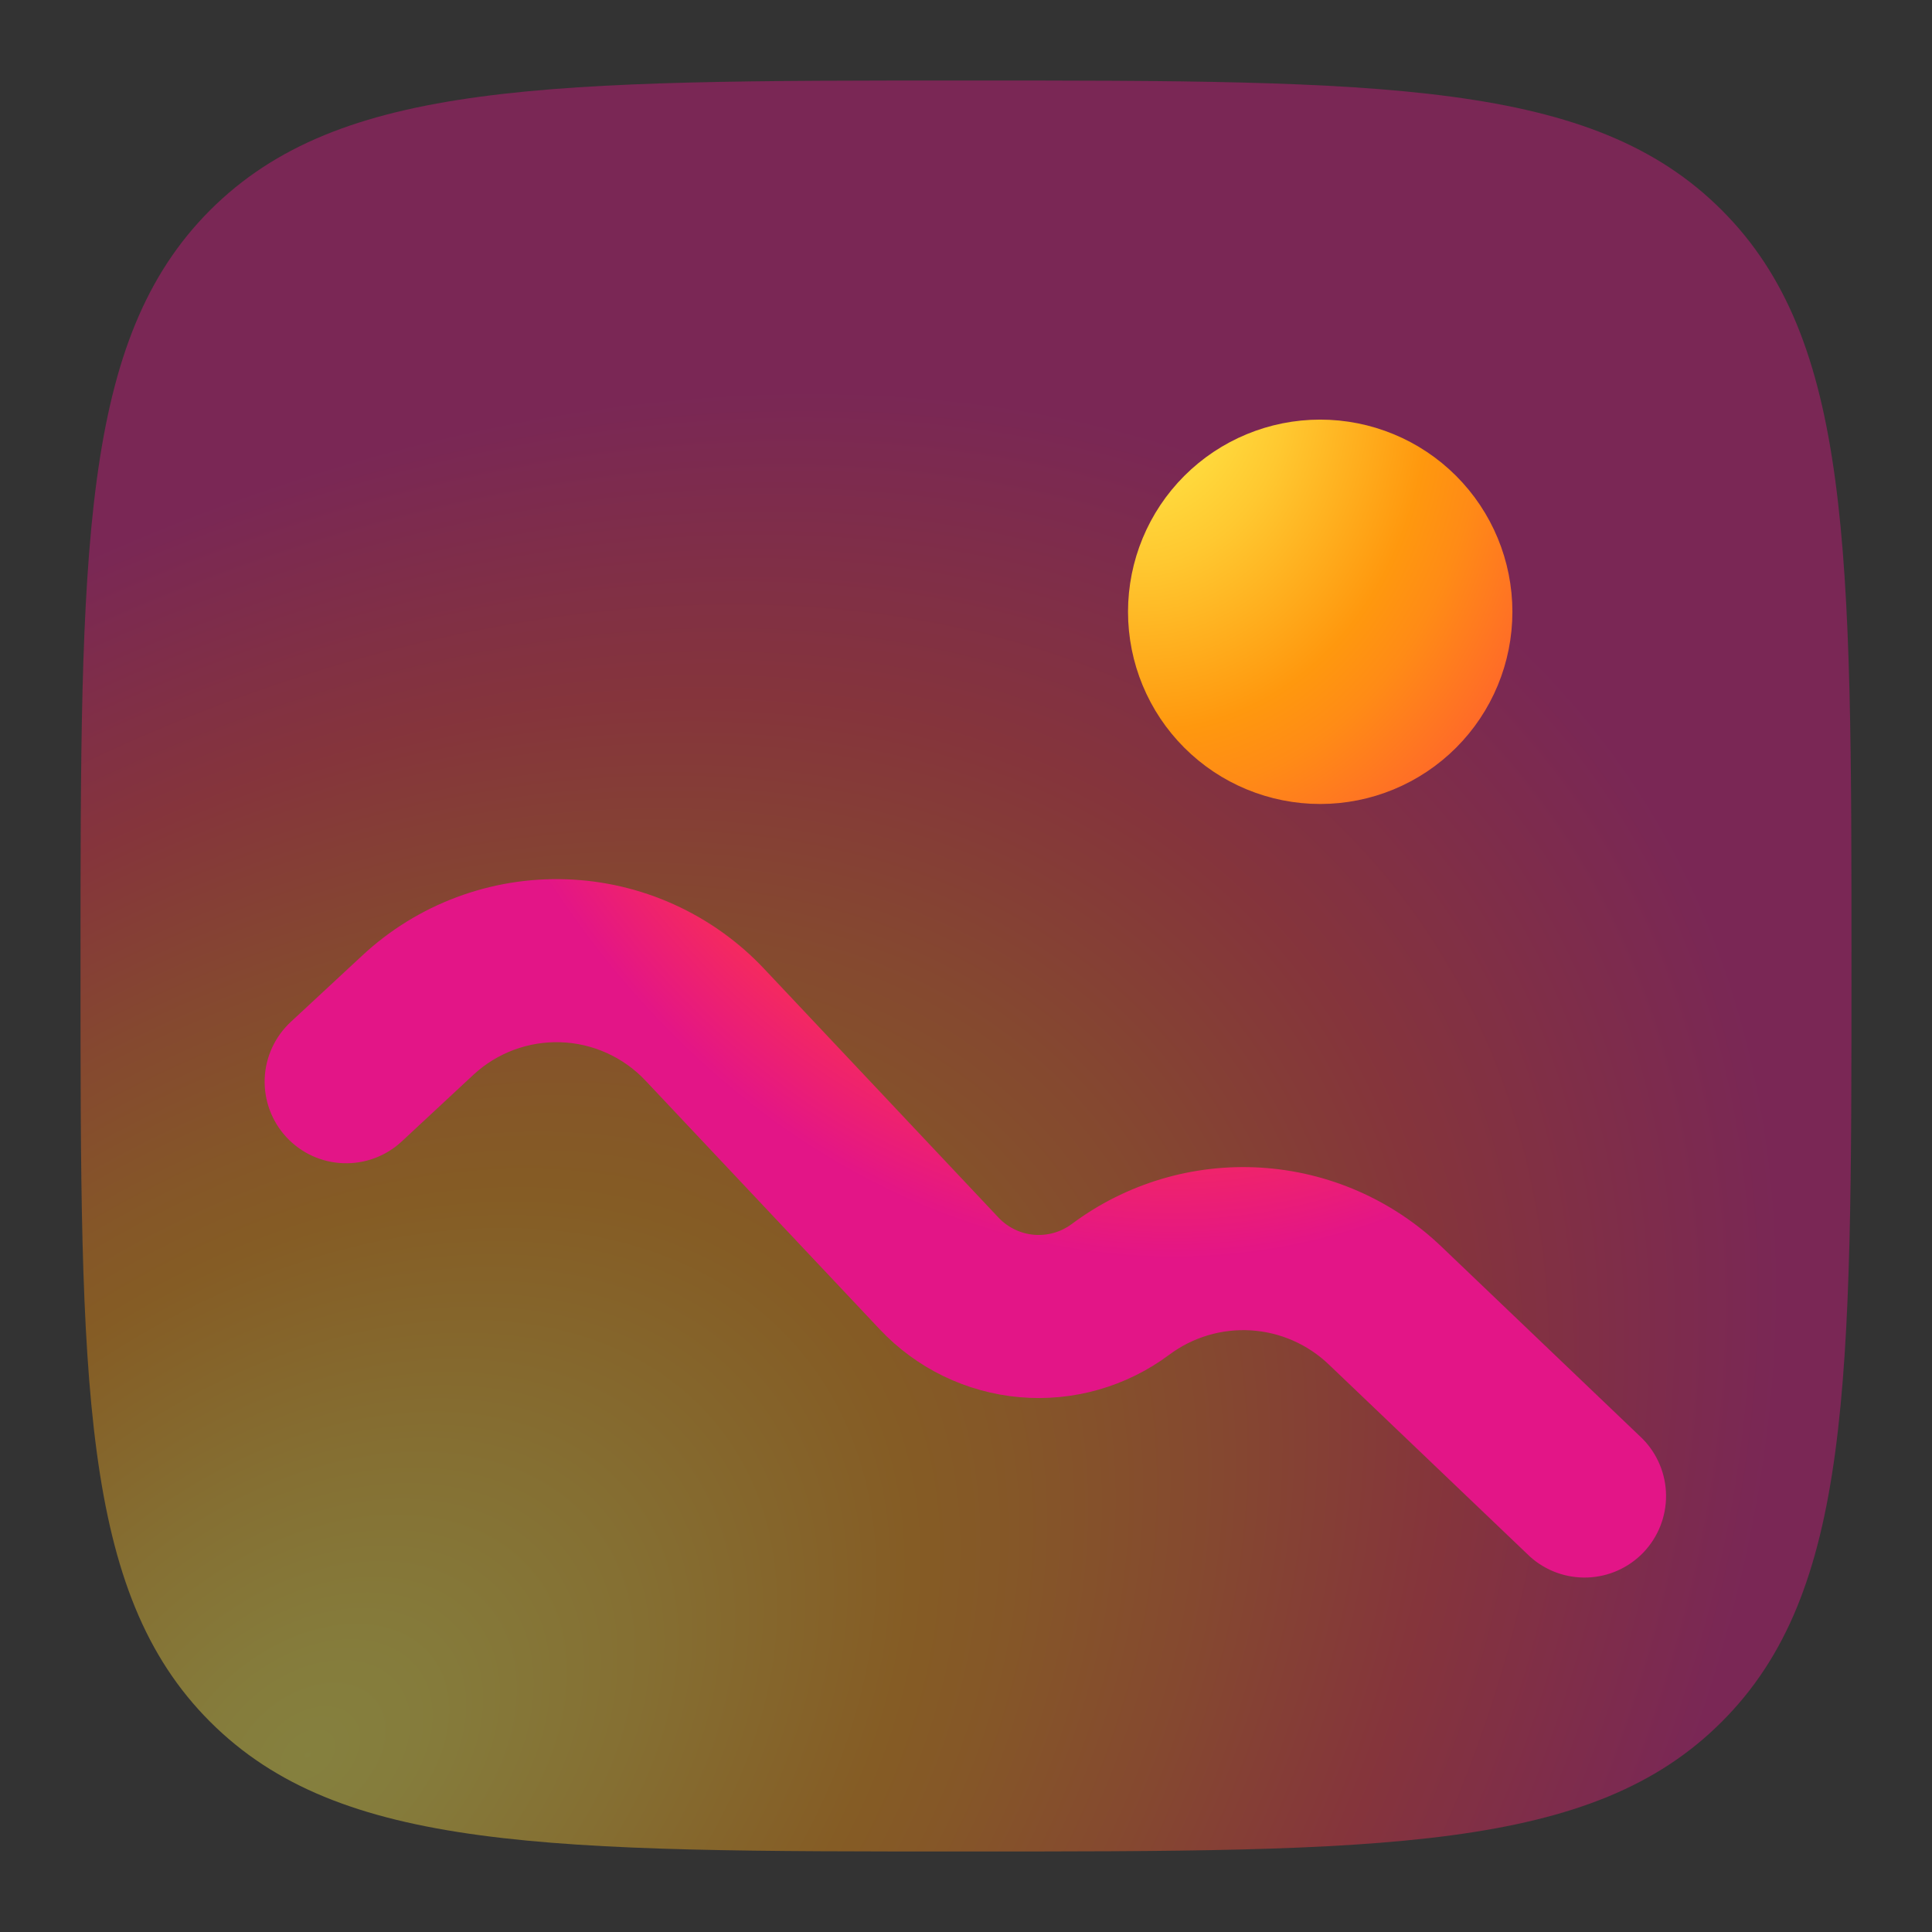 <svg width="64" height="64" viewBox="0 0 64 64" fill="none" xmlns="http://www.w3.org/2000/svg">
<rect x="0" y="0" width="64" height="64" fill="#333333" stroke="none"/>
<path opacity="0.4" fill-rule="evenodd" clip-rule="evenodd" d="M6.961 6.961C2.667 11.261 2.667 18.172 2.667 32C2.667 45.828 2.667 52.741 6.961 57.036C11.261 61.333 18.172 61.333 32 61.333C45.828 61.333 52.742 61.333 57.036 57.036C61.333 52.744 61.333 45.828 61.333 32C61.333 18.172 61.333 11.258 57.036 6.961C52.745 2.667 45.828 2.667 32 2.667C18.172 2.667 11.258 2.667 6.961 6.961Z" fill="url(#paint0_radial_214_100)"/>
<path d="M21.745 35.452C20.922 34.579 19.787 34.066 18.587 34.026C17.388 33.986 16.221 34.421 15.341 35.238L12.966 37.447C12.538 37.844 11.97 38.055 11.386 38.033C10.803 38.012 10.252 37.759 9.855 37.331C9.458 36.903 9.247 36.335 9.268 35.752C9.29 35.168 9.543 34.618 9.971 34.22L12.347 32.014C14.077 30.407 16.373 29.549 18.734 29.627C21.095 29.706 23.328 30.715 24.948 32.434L32.713 40.677C33.105 41.093 33.637 41.351 34.207 41.401C34.777 41.45 35.346 41.289 35.804 40.947C37.509 39.675 39.609 39.048 41.732 39.178C43.854 39.307 45.863 40.184 47.4 41.653L54.053 48.01C54.456 48.417 54.685 48.966 54.69 49.539C54.695 50.112 54.477 50.664 54.081 51.079C53.685 51.493 53.143 51.737 52.57 51.757C51.997 51.778 51.439 51.575 51.014 51.19L44.361 44.836C43.575 44.085 42.549 43.637 41.465 43.571C40.38 43.505 39.307 43.825 38.436 44.475C37.111 45.463 35.47 45.93 33.824 45.786C32.178 45.642 30.642 44.898 29.509 43.695L21.745 35.452ZM49.6 20.267C49.6 21.823 48.982 23.315 47.882 24.415C46.782 25.515 45.289 26.133 43.733 26.133C42.177 26.133 40.685 25.515 39.585 24.415C38.485 23.315 37.867 21.823 37.867 20.267C37.867 18.711 38.485 17.218 39.585 16.118C40.685 15.018 42.177 14.4 43.733 14.4C45.289 14.4 46.782 15.018 47.882 16.118C48.982 17.218 49.6 18.711 49.6 20.267Z" fill="url(#paint1_radial_214_100)" stroke="url(#paint2_radial_214_100)"/>
<defs>
<radialGradient id="paint0_radial_214_100" cx="0" cy="0" r="1" gradientUnits="userSpaceOnUse" gradientTransform="translate(10 59) rotate(-40.972) scale(75.493 51.175)">
<stop stop-color="#FFF44F"/>
<stop offset="0.06" stop-color="#FFE847"/>
<stop offset="0.168" stop-color="#FFC830"/>
<stop offset="0.304" stop-color="#FF980E"/>
<stop offset="0.356" stop-color="#FF8B16"/>
<stop offset="0.455" stop-color="#FF672A"/>
<stop offset="0.57" stop-color="#FF3647"/>
<stop offset="0.737" stop-color="#E31587"/>
</radialGradient>
<radialGradient id="paint1_radial_214_100" cx="0" cy="0" r="1" gradientUnits="userSpaceOnUse" gradientTransform="translate(37.307 11.869) rotate(82.445) scale(40.531 33.219)">
<stop stop-color="#FFF44F"/>
<stop offset="0.06" stop-color="#FFE847"/>
<stop offset="0.168" stop-color="#FFC830"/>
<stop offset="0.304" stop-color="#FF980E"/>
<stop offset="0.356" stop-color="#FF8B16"/>
<stop offset="0.455" stop-color="#FF672A"/>
<stop offset="0.57" stop-color="#FF3647"/>
<stop offset="0.737" stop-color="#E31587"/>
</radialGradient>
<radialGradient id="paint2_radial_214_100" cx="0" cy="0" r="1" gradientUnits="userSpaceOnUse" gradientTransform="translate(37.307 11.869) rotate(82.445) scale(40.531 33.219)">
<stop stop-color="#FFF44F"/>
<stop offset="0.06" stop-color="#FFE847"/>
<stop offset="0.168" stop-color="#FFC830"/>
<stop offset="0.304" stop-color="#FF980E"/>
<stop offset="0.356" stop-color="#FF8B16"/>
<stop offset="0.455" stop-color="#FF672A"/>
<stop offset="0.57" stop-color="#FF3647"/>
<stop offset="0.737" stop-color="#E31587"/>
</radialGradient>
</defs>
</svg>
